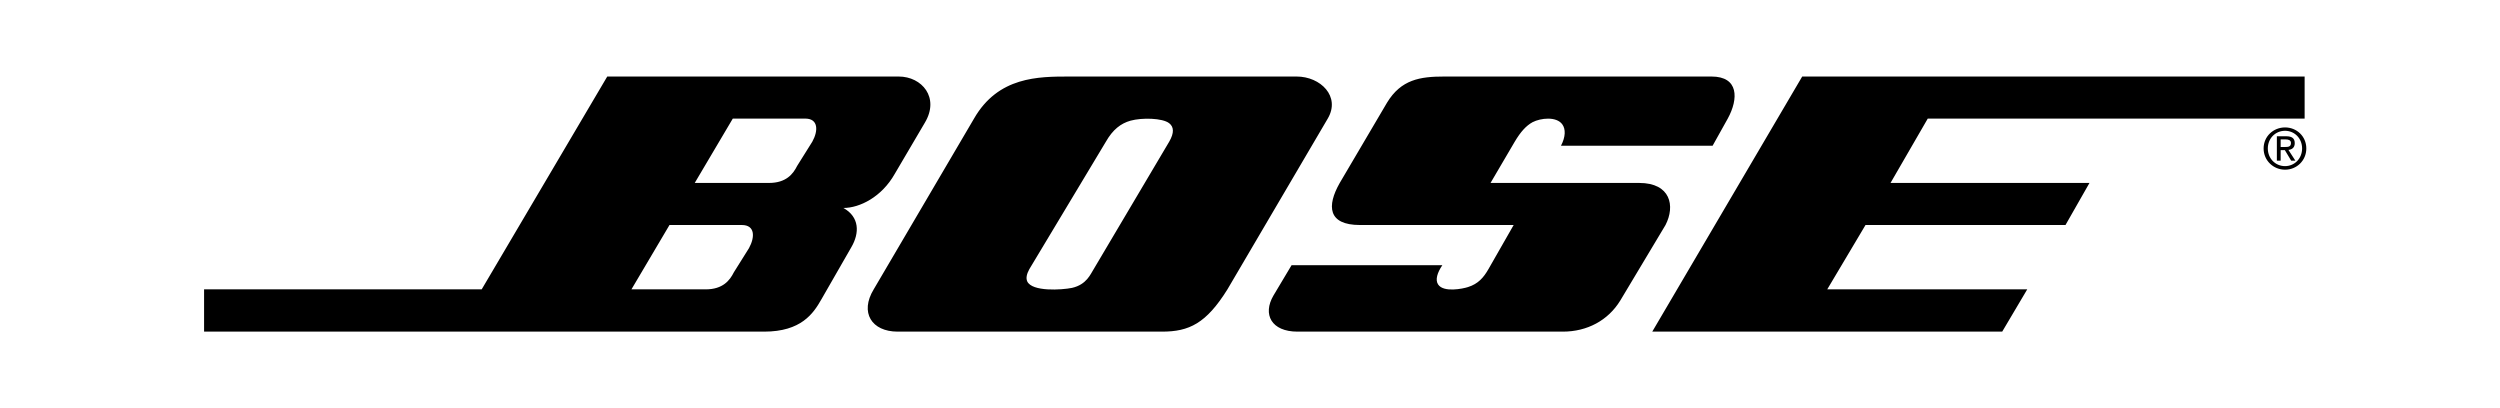 <svg width="196" height="32" viewBox="0 0 196 32" fill="none" xmlns="http://www.w3.org/2000/svg">
<path fill-rule="evenodd" clip-rule="evenodd" d="M129.537 26L141.293 6H180.683V9.298H151.136L148.217 14.343H163.815L161.935 17.641H146.256L143.255 22.686H158.935L156.973 26H129.537ZM101.26 20.79H113.081C112.686 21.367 112.504 21.944 112.752 22.307C113.18 22.95 114.697 22.636 115.093 22.505C115.885 22.257 116.314 21.763 116.692 21.103L118.671 17.641H106.619C104.095 17.641 104.013 16.14 105.036 14.343L108.745 8.045C109.85 6.231 111.334 6 113.23 6H134.186C136.314 6 136.314 7.731 135.456 9.298L134.269 11.425H122.381C122.744 10.732 122.76 10.122 122.48 9.743C122.018 9.116 120.798 9.248 120.155 9.578C119.644 9.858 119.215 10.336 118.754 11.111L116.858 14.343H128.515C130.972 14.343 131.351 16.14 130.576 17.641L127.031 23.56C126.074 25.126 124.426 26 122.53 26H101.722C99.677 26 98.969 24.648 99.842 23.164L101.26 20.79ZM76.363 9.298C78.259 6 81.408 6 83.848 6H101.656C103.535 6 105.118 7.566 104.095 9.298L96.231 22.686C94.566 25.357 93.23 26 91.103 26H70.378C68.333 26 67.393 24.5 68.498 22.686L76.363 9.298ZM86.701 11.111L80.699 21.103C80.501 21.466 80.419 21.795 80.534 22.059C80.913 22.884 83.238 22.735 84.046 22.57C85.2 22.307 85.497 21.482 85.744 21.103L91.664 11.111C92.076 10.402 92.026 9.941 91.664 9.66C91.136 9.248 89.52 9.215 88.63 9.462C87.871 9.677 87.245 10.155 86.701 11.111ZM47.608 6H70.46C72.274 6 73.692 7.649 72.504 9.627L70.147 13.634C69.124 15.448 67.393 16.305 66.124 16.305C67.393 17.014 67.393 18.267 66.75 19.372L64.392 23.477C63.766 24.582 62.81 26 59.908 26H16V22.686H37.764L47.608 6ZM54.467 14.343H60.287C61.639 14.343 62.183 13.634 62.496 13.007L63.683 11.111C64.162 10.254 64.162 9.298 63.139 9.298H57.451L54.467 14.343ZM49.504 22.686H55.324C56.676 22.686 57.22 21.977 57.533 21.35L58.721 19.454C59.199 18.58 59.199 17.641 58.16 17.641H52.488L49.504 22.686ZM179.149 13.304C178.242 13.304 177.467 12.595 177.467 11.639C177.467 10.683 178.242 9.99 179.149 9.99C180.056 9.99 180.815 10.683 180.815 11.639C180.815 12.595 180.056 13.304 179.149 13.304ZM177.797 11.639C177.797 12.43 178.391 13.024 179.149 13.024C179.891 13.024 180.485 12.43 180.485 11.639C180.485 10.848 179.891 10.254 179.149 10.254C178.391 10.254 177.797 10.848 177.797 11.639ZM178.803 11.771V12.595H178.506V10.683H179.232C179.694 10.683 179.908 10.848 179.908 11.227C179.908 11.573 179.693 11.721 179.413 11.754L179.957 12.595H179.627L179.133 11.771H178.803ZM178.803 11.524H179.149C179.397 11.524 179.611 11.507 179.611 11.21C179.611 10.979 179.397 10.93 179.199 10.93H178.803V11.524Z" fill="black"/>
</svg>
